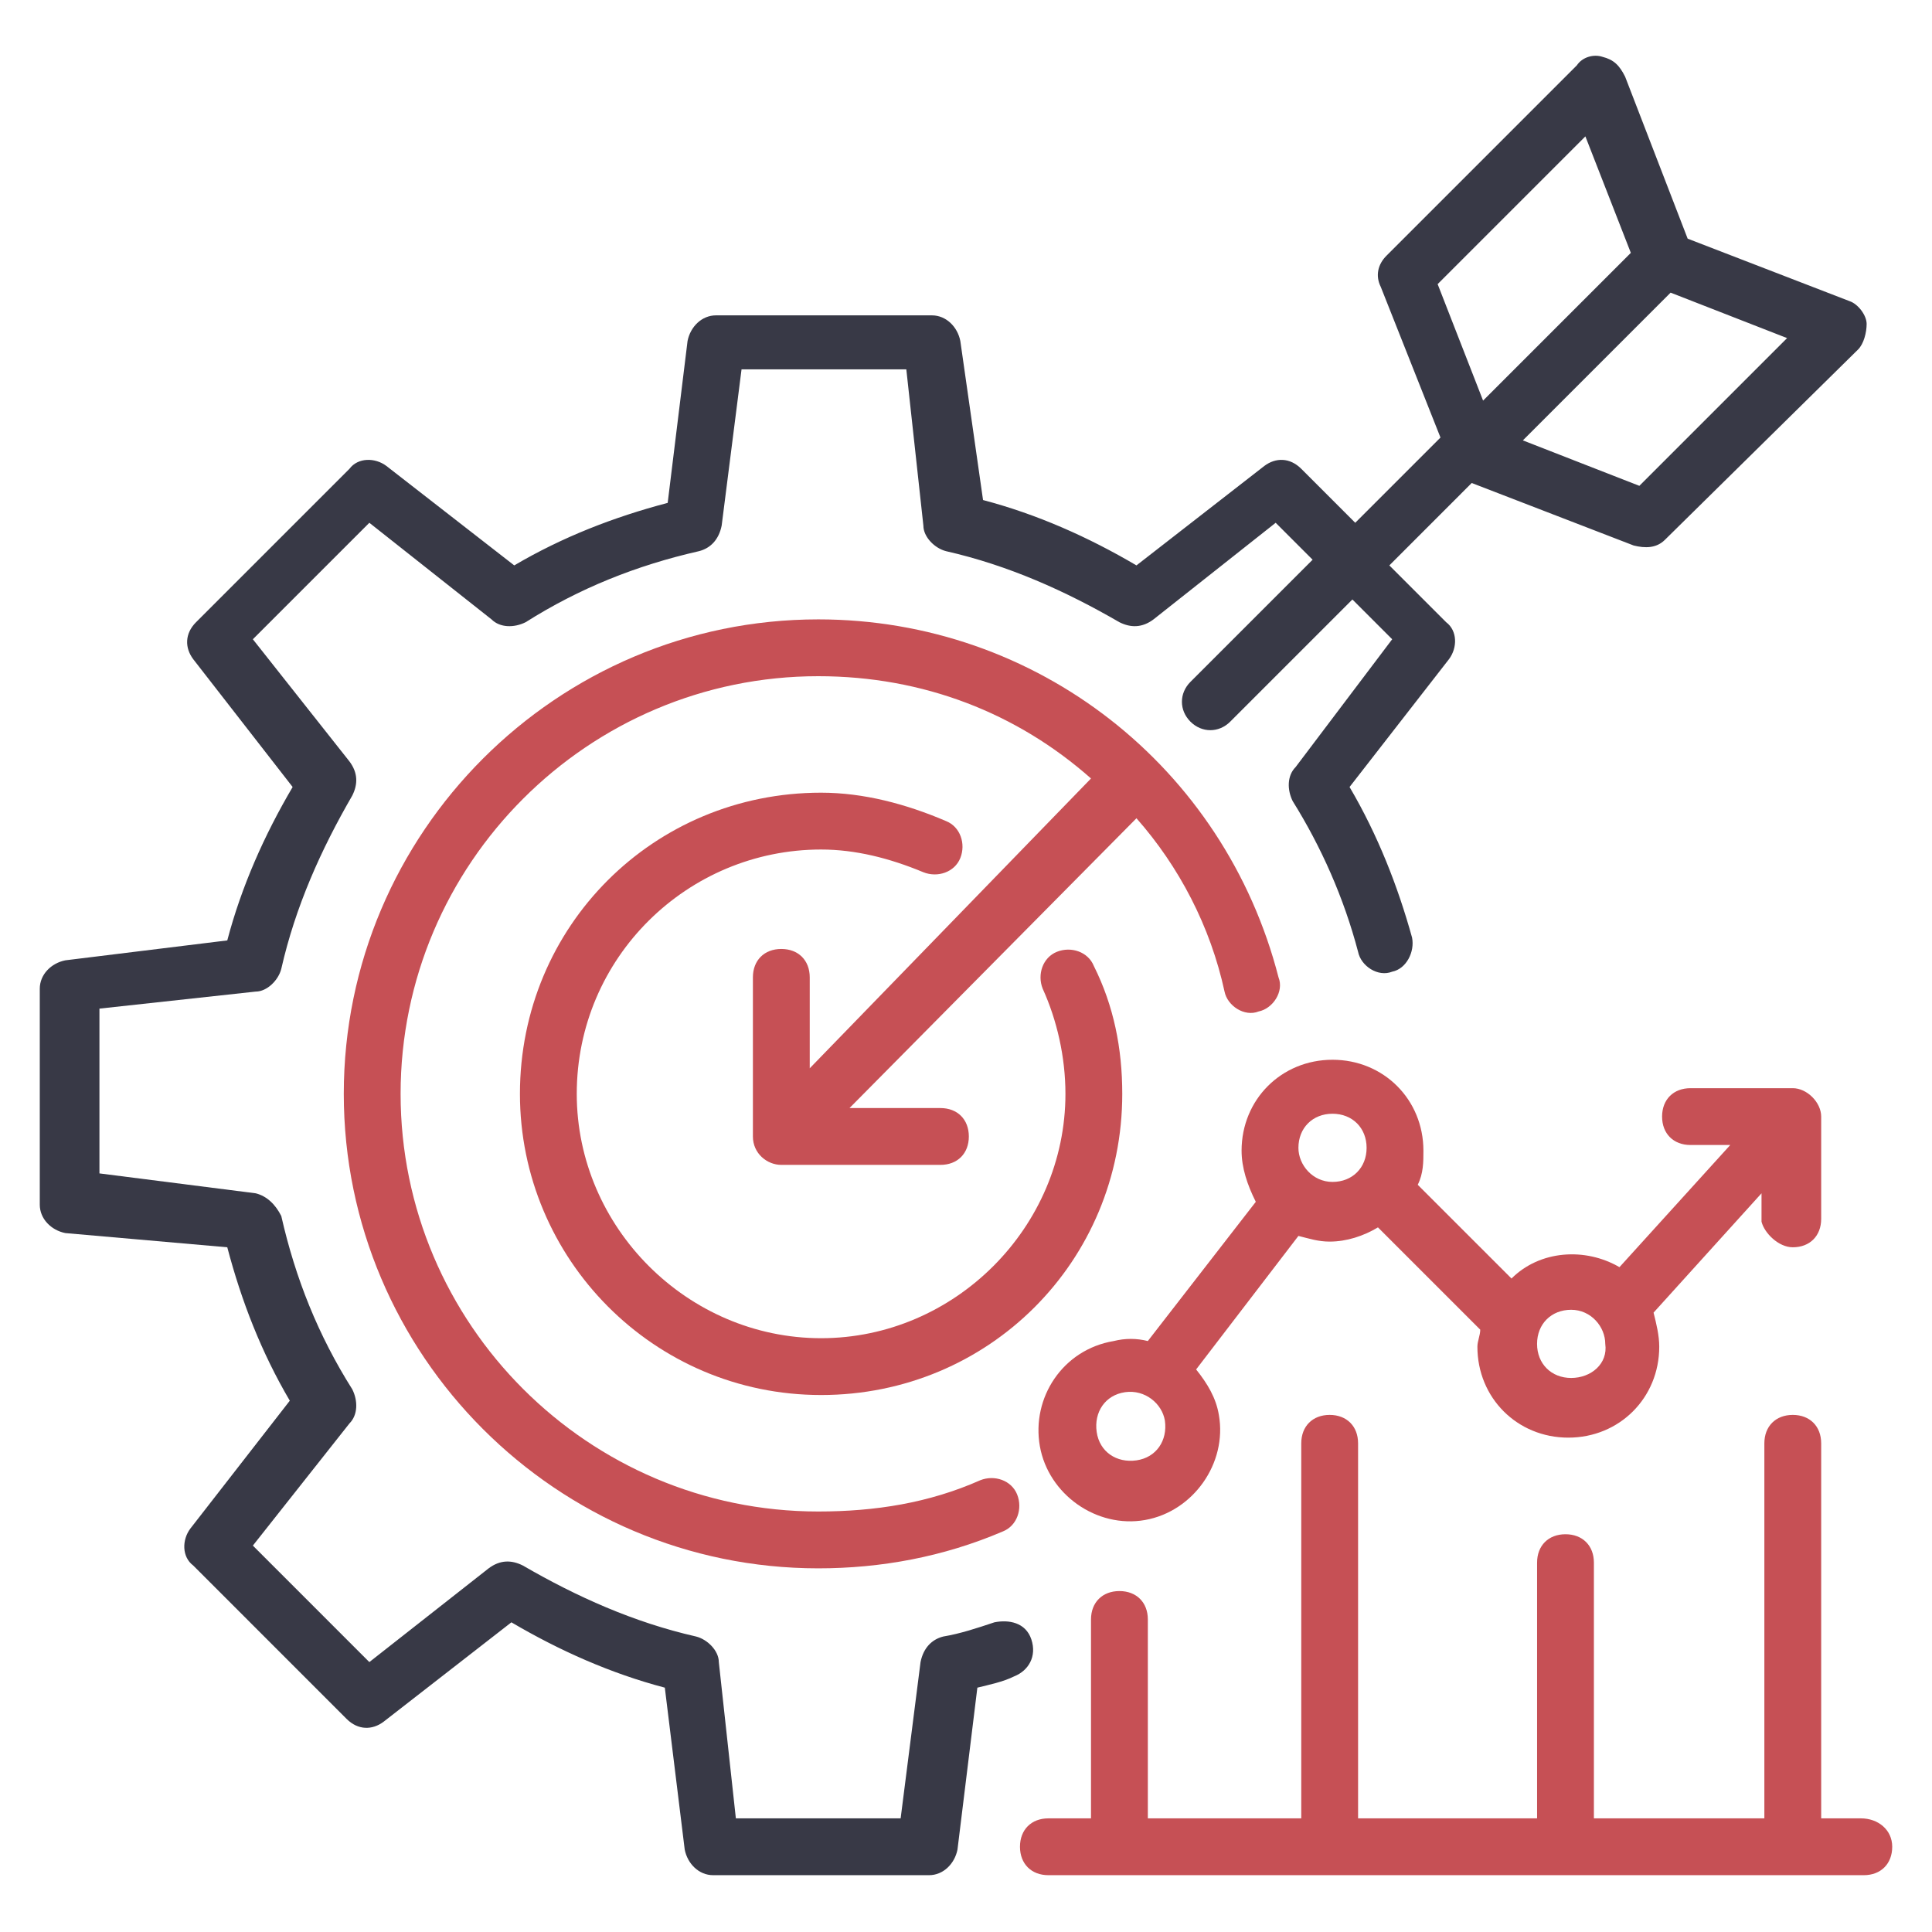 <svg width="100" height="100" viewBox="0 0 100 100" fill="none" xmlns="http://www.w3.org/2000/svg">
<g id="Layer_1">
<g id="_x31_35">
<path id="Vector" d="M58.088 56.618C58.088 54.265 57.647 52.059 56.617 50C56.323 49.265 55.441 48.971 54.706 49.265C53.97 49.559 53.676 50.441 53.97 51.176C54.706 52.794 55.147 54.706 55.147 56.618C55.147 63.529 49.412 69.265 42.5 69.265C35.588 69.265 29.853 63.529 29.853 56.618C29.853 49.559 35.588 43.971 42.5 43.971C44.265 43.971 46.029 44.412 47.794 45.147C48.529 45.441 49.412 45.147 49.706 44.412C50 43.676 49.706 42.794 48.97 42.5C46.912 41.618 44.706 41.029 42.5 41.029C33.823 41.029 26.912 47.941 26.912 56.618C26.912 65.147 33.823 72.206 42.5 72.206C51.176 72.206 58.088 65.294 58.088 56.618Z" fill="#C65055"/>
<path id="Vector_2" d="M95.735 15.588L87.353 12.353L84.117 3.971C83.823 3.382 83.529 3.088 82.941 2.941C82.5 2.794 81.912 2.941 81.617 3.382L71.764 13.235C71.323 13.676 71.176 14.265 71.47 14.853L74.559 22.647L70.147 27.059L67.353 24.265C66.764 23.676 66.029 23.676 65.441 24.118L58.823 29.265C56.323 27.794 53.676 26.618 50.882 25.882L49.706 17.647C49.559 16.912 48.97 16.323 48.235 16.323H37.059C36.323 16.323 35.735 16.912 35.588 17.647L34.559 26.029C31.765 26.765 29.117 27.794 26.617 29.265L20 24.118C19.412 23.676 18.529 23.676 18.088 24.265L10.147 32.206C9.559 32.794 9.559 33.529 10 34.118L15.147 40.735C13.676 43.235 12.5 45.882 11.764 48.676L3.382 49.706C2.647 49.853 2.059 50.441 2.059 51.176V62.353C2.059 63.088 2.647 63.676 3.382 63.824L11.764 64.559C12.5 67.353 13.529 70 15 72.5L9.853 79.118C9.412 79.706 9.412 80.588 10 81.029L17.941 88.971C18.529 89.559 19.265 89.559 19.853 89.118L26.47 83.971C28.97 85.441 31.617 86.618 34.411 87.353L35.441 95.735C35.588 96.471 36.176 97.059 36.911 97.059H48.088C48.823 97.059 49.411 96.471 49.559 95.735L50.588 87.353C51.176 87.206 51.911 87.059 52.5 86.765C53.235 86.471 53.676 85.735 53.382 84.853C53.088 83.971 52.206 83.823 51.47 83.971C50.588 84.265 49.706 84.559 48.823 84.706C48.235 84.853 47.794 85.294 47.647 86.029L46.617 94.118H38.088L37.206 86.029C37.206 85.441 36.617 84.853 36.029 84.706C32.794 83.971 29.853 82.647 27.059 81.029C26.47 80.735 25.882 80.735 25.294 81.176L19.117 86.029L13.088 80L18.088 73.676C18.529 73.235 18.529 72.5 18.235 71.912C16.47 69.118 15.294 66.176 14.559 62.941C14.264 62.353 13.823 61.912 13.235 61.765L5.147 60.735V52.206L13.235 51.324C13.823 51.324 14.412 50.735 14.559 50.147C15.294 46.912 16.617 43.971 18.235 41.176C18.529 40.588 18.529 40 18.088 39.412L13.088 33.088L19.117 27.059L25.441 32.059C25.882 32.5 26.617 32.5 27.206 32.206C30 30.441 32.941 29.265 36.176 28.529C36.764 28.382 37.206 27.941 37.353 27.206L38.382 19.118H46.911L47.794 27.206C47.794 27.794 48.382 28.382 48.97 28.529C52.206 29.265 55.147 30.588 57.941 32.206C58.529 32.5 59.117 32.5 59.706 32.059L66.029 27.059L67.941 28.971L61.617 35.294C61.029 35.882 61.029 36.765 61.617 37.353C62.206 37.941 63.088 37.941 63.676 37.353L70 31.029L72.059 33.088L67.059 39.706C66.617 40.147 66.617 40.882 66.912 41.471C68.382 43.824 69.559 46.471 70.294 49.265C70.441 50 71.323 50.588 72.059 50.294C72.794 50.147 73.235 49.265 73.088 48.529C72.353 45.882 71.323 43.235 69.853 40.735L75 34.118C75.441 33.529 75.441 32.647 74.853 32.206L71.912 29.265L76.176 25L84.559 28.235C85.147 28.382 85.735 28.382 86.176 27.941L96.176 18.088C96.47 17.794 96.617 17.206 96.617 16.765C96.617 16.323 96.176 15.735 95.735 15.588ZM82.059 7.059L84.412 13.088L76.764 20.735L74.412 14.706L82.059 7.059ZM84.853 25.147L78.823 22.794L86.47 15.147L92.5 17.5L84.853 25.147Z" fill="#383946"/>
<path id="Vector_3" d="M92.794 64.559C93.676 64.559 94.264 63.971 94.264 63.088C94.264 62.5 94.264 65 94.264 57.794C94.264 57.059 93.529 56.324 92.794 56.324H87.5C86.617 56.324 86.029 56.912 86.029 57.794C86.029 58.676 86.617 59.265 87.5 59.265H89.558L83.823 65.588C82.058 64.559 79.706 64.706 78.235 66.176L73.382 61.324C73.676 60.735 73.676 60.147 73.676 59.559C73.676 56.912 71.617 54.853 68.97 54.853C66.323 54.853 64.264 56.912 64.264 59.559C64.264 60.441 64.558 61.324 65 62.206L59.411 69.412C58.823 69.265 58.235 69.265 57.647 69.412C55 69.853 53.382 72.353 53.823 74.853C54.264 77.353 56.764 79.118 59.264 78.676C61.764 78.235 63.529 75.735 63.088 73.235C62.941 72.353 62.5 71.618 61.911 70.882L67.206 63.971C67.794 64.118 68.235 64.265 68.823 64.265C69.706 64.265 70.588 63.971 71.323 63.529L76.617 68.823C76.617 69.118 76.47 69.412 76.47 69.706C76.47 72.353 78.529 74.412 81.176 74.412C83.823 74.412 85.882 72.353 85.882 69.706C85.882 69.118 85.735 68.529 85.588 67.941L91.176 61.765V63.235C91.323 63.824 92.058 64.559 92.794 64.559ZM60.294 73.529C60.441 74.559 59.853 75.441 58.823 75.588C57.794 75.735 56.911 75.147 56.764 74.118C56.617 73.088 57.206 72.206 58.235 72.059C59.264 71.912 60.147 72.647 60.294 73.529ZM67.206 59.412C67.206 58.382 67.941 57.647 68.97 57.647C70 57.647 70.735 58.382 70.735 59.412C70.735 60.441 70 61.176 68.97 61.176C67.941 61.176 67.206 60.294 67.206 59.412ZM81.323 71.323C80.294 71.323 79.558 70.588 79.558 69.559C79.558 68.529 80.294 67.794 81.323 67.794C82.353 67.794 83.088 68.676 83.088 69.559C83.235 70.588 82.353 71.323 81.323 71.323Z" fill="#C65055"/>
<path id="Vector_4" d="M96.323 94.118H94.264V74.706C94.264 73.823 93.676 73.235 92.794 73.235C91.912 73.235 91.323 73.823 91.323 74.706V94.118H82.5V80.882C82.5 80 81.912 79.412 81.029 79.412C80.147 79.412 79.559 80 79.559 80.882V94.118H70.294V74.706C70.294 73.823 69.706 73.235 68.823 73.235C67.941 73.235 67.353 73.823 67.353 74.706V94.118H59.412V83.823C59.412 82.941 58.823 82.353 57.941 82.353C57.059 82.353 56.47 82.941 56.47 83.823V94.118H54.264C53.382 94.118 52.794 94.706 52.794 95.588C52.794 96.471 53.382 97.059 54.264 97.059H96.47C97.353 97.059 97.941 96.471 97.941 95.588C97.941 94.706 97.206 94.118 96.323 94.118Z" fill="#C65055"/>
<path id="Vector_5" d="M63.382 51.324C63.529 52.059 64.412 52.647 65.147 52.353C65.882 52.206 66.47 51.324 66.176 50.588C63.382 39.706 53.676 32.059 42.353 32.059C28.823 32.059 17.794 43.088 17.794 56.618C17.794 70.147 28.823 81.177 42.353 81.177C45.588 81.177 48.823 80.588 51.912 79.265C52.647 78.971 52.941 78.088 52.647 77.353C52.353 76.618 51.47 76.323 50.735 76.618C48.088 77.794 45.294 78.235 42.353 78.235C30.441 78.235 20.735 68.529 20.735 56.618C20.735 44.706 30.441 35 42.353 35C47.794 35 52.647 36.912 56.47 40.294L41.912 55.294V50.588C41.912 49.706 41.323 49.118 40.441 49.118C39.559 49.118 38.97 49.706 38.97 50.588V58.824C38.97 59.706 39.706 60.294 40.441 60.294H48.676C49.559 60.294 50.147 59.706 50.147 58.824C50.147 57.941 49.559 57.353 48.676 57.353H43.97L58.823 42.353C61.029 44.853 62.647 47.941 63.382 51.324Z" fill="#C65055"/>
</g>
</g>
</svg>
